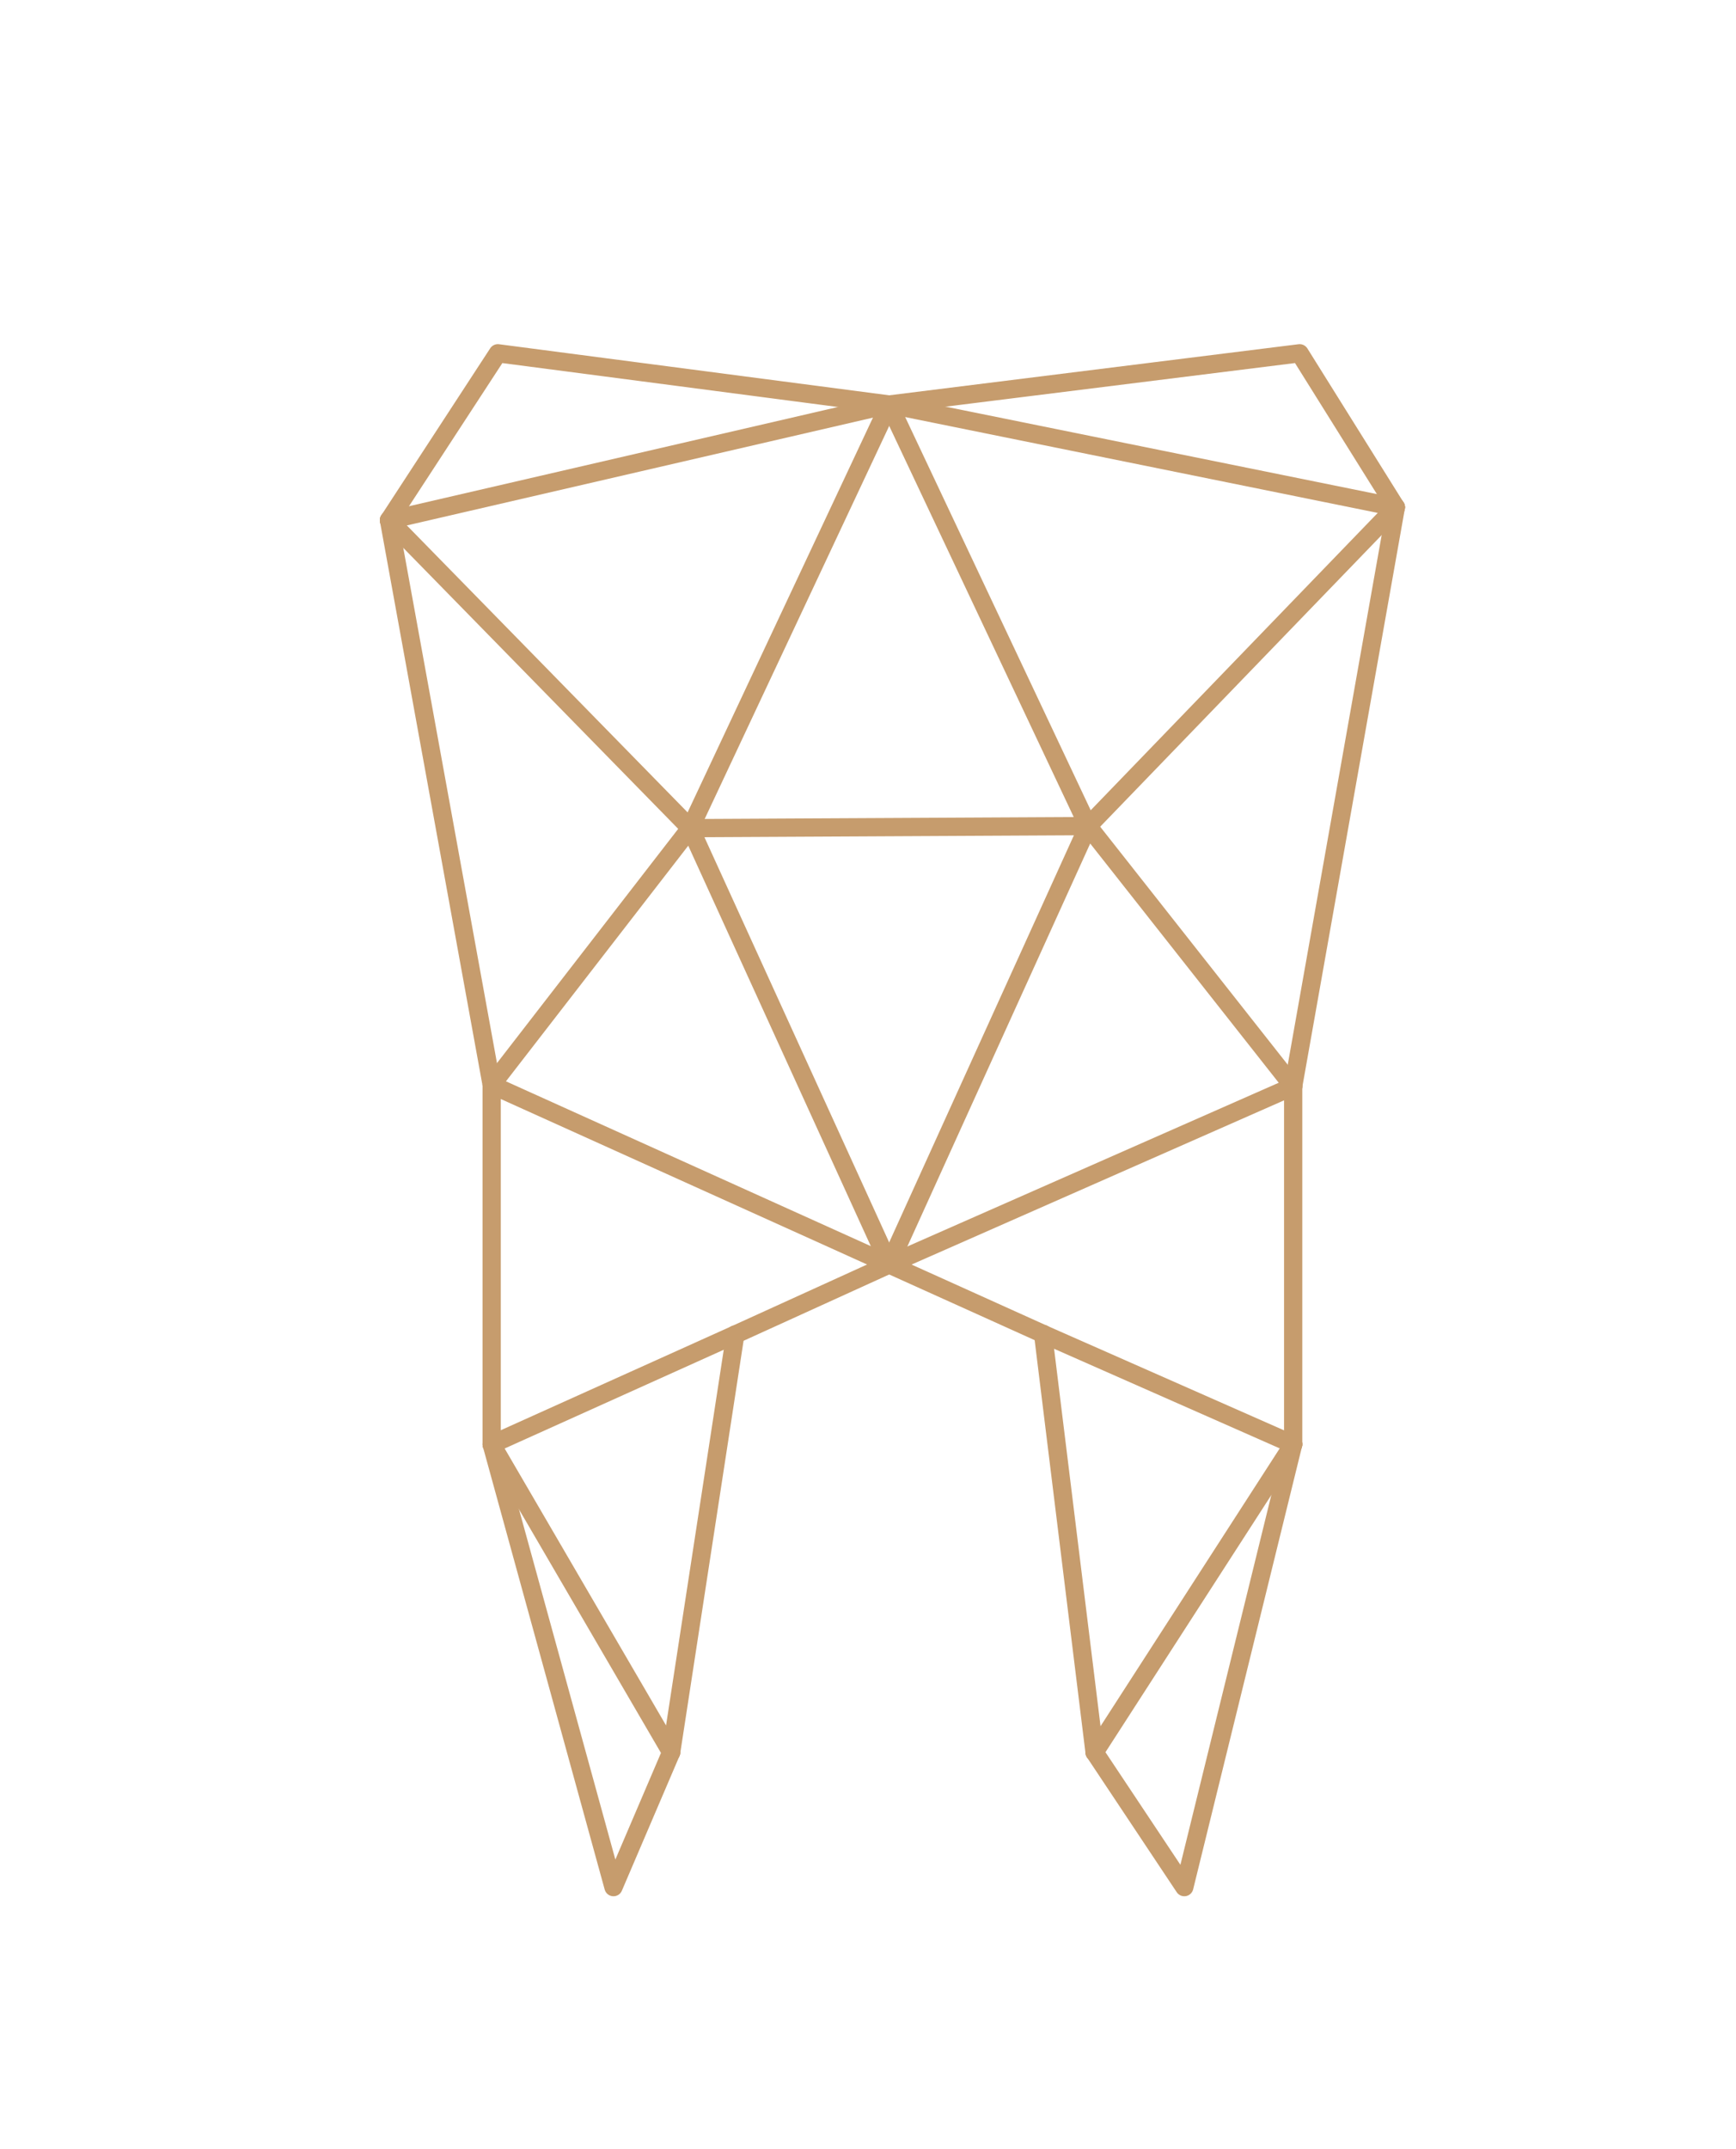 <?xml version="1.0" encoding="UTF-8"?> <svg xmlns="http://www.w3.org/2000/svg" viewBox="0 0 59 73"> <defs> <style>.cls-1{fill:none;stroke:#c69c6d;stroke-linecap:round;stroke-linejoin:round;stroke-width:0.62px;}</style> </defs> <title>для сайта 2</title> <g id="eurodent"> <polyline class="cls-1" points="30.22 13.74 16.92 12 13.22 17.67"></polyline> <line class="cls-1" x1="13.22" y1="17.67" x2="30.22" y2="13.74"></line> <line class="cls-1" x1="13.22" y1="17.67" x2="16.71" y2="36.85"></line> <line class="cls-1" x1="13.22" y1="17.67" x2="23.46" y2="28.13"></line> <polyline class="cls-1" points="47.44 17.23 44.17 12 30.22 13.74"></polyline> <line class="cls-1" x1="30.22" y1="13.74" x2="47.44" y2="17.23"></line> <line class="cls-1" x1="43.95" y1="36.9" x2="47.44" y2="17.23"></line> <line class="cls-1" x1="47.44" y1="17.23" x2="36.98" y2="28.06"></line> <line class="cls-1" x1="16.71" y1="49.06" x2="16.71" y2="36.85"></line> <line class="cls-1" x1="24.99" y1="45.33" x2="30.22" y2="42.95"></line> <line class="cls-1" x1="30.22" y1="42.95" x2="23.46" y2="28.13"></line> <line class="cls-1" x1="16.71" y1="36.85" x2="23.46" y2="28.13"></line> <line class="cls-1" x1="30.22" y1="42.95" x2="16.71" y2="36.85"></line> <line class="cls-1" x1="30.22" y1="13.74" x2="36.98" y2="28.06"></line> <line class="cls-1" x1="30.22" y1="13.74" x2="23.46" y2="28.13"></line> <line class="cls-1" x1="36.98" y1="28.06" x2="23.46" y2="28.13"></line> <line class="cls-1" x1="30.22" y1="42.95" x2="36.98" y2="28.06"></line> <line class="cls-1" x1="43.95" y1="36.9" x2="36.98" y2="28.06"></line> <line class="cls-1" x1="43.95" y1="49.06" x2="43.95" y2="36.9"></line> <line class="cls-1" x1="30.22" y1="42.95" x2="35.45" y2="45.31"></line> <line class="cls-1" x1="43.95" y1="36.9" x2="30.22" y2="42.95"></line> <polyline class="cls-1" points="37.2 59.52 40.25 64.1 43.95 49.06"></polyline> <line class="cls-1" x1="35.45" y1="45.31" x2="37.2" y2="59.52"></line> <line class="cls-1" x1="43.95" y1="49.06" x2="35.45" y2="45.31"></line> <line class="cls-1" x1="43.95" y1="49.06" x2="37.2" y2="59.52"></line> <line class="cls-1" x1="22.81" y1="59.52" x2="24.99" y2="45.33"></line> <line class="cls-1" x1="24.99" y1="45.33" x2="16.71" y2="49.06"></line> <polyline class="cls-1" points="16.71 49.06 20.85 64.1 22.81 59.52"></polyline> <line class="cls-1" x1="22.81" y1="59.52" x2="16.71" y2="49.06"></line> </g> </svg> 